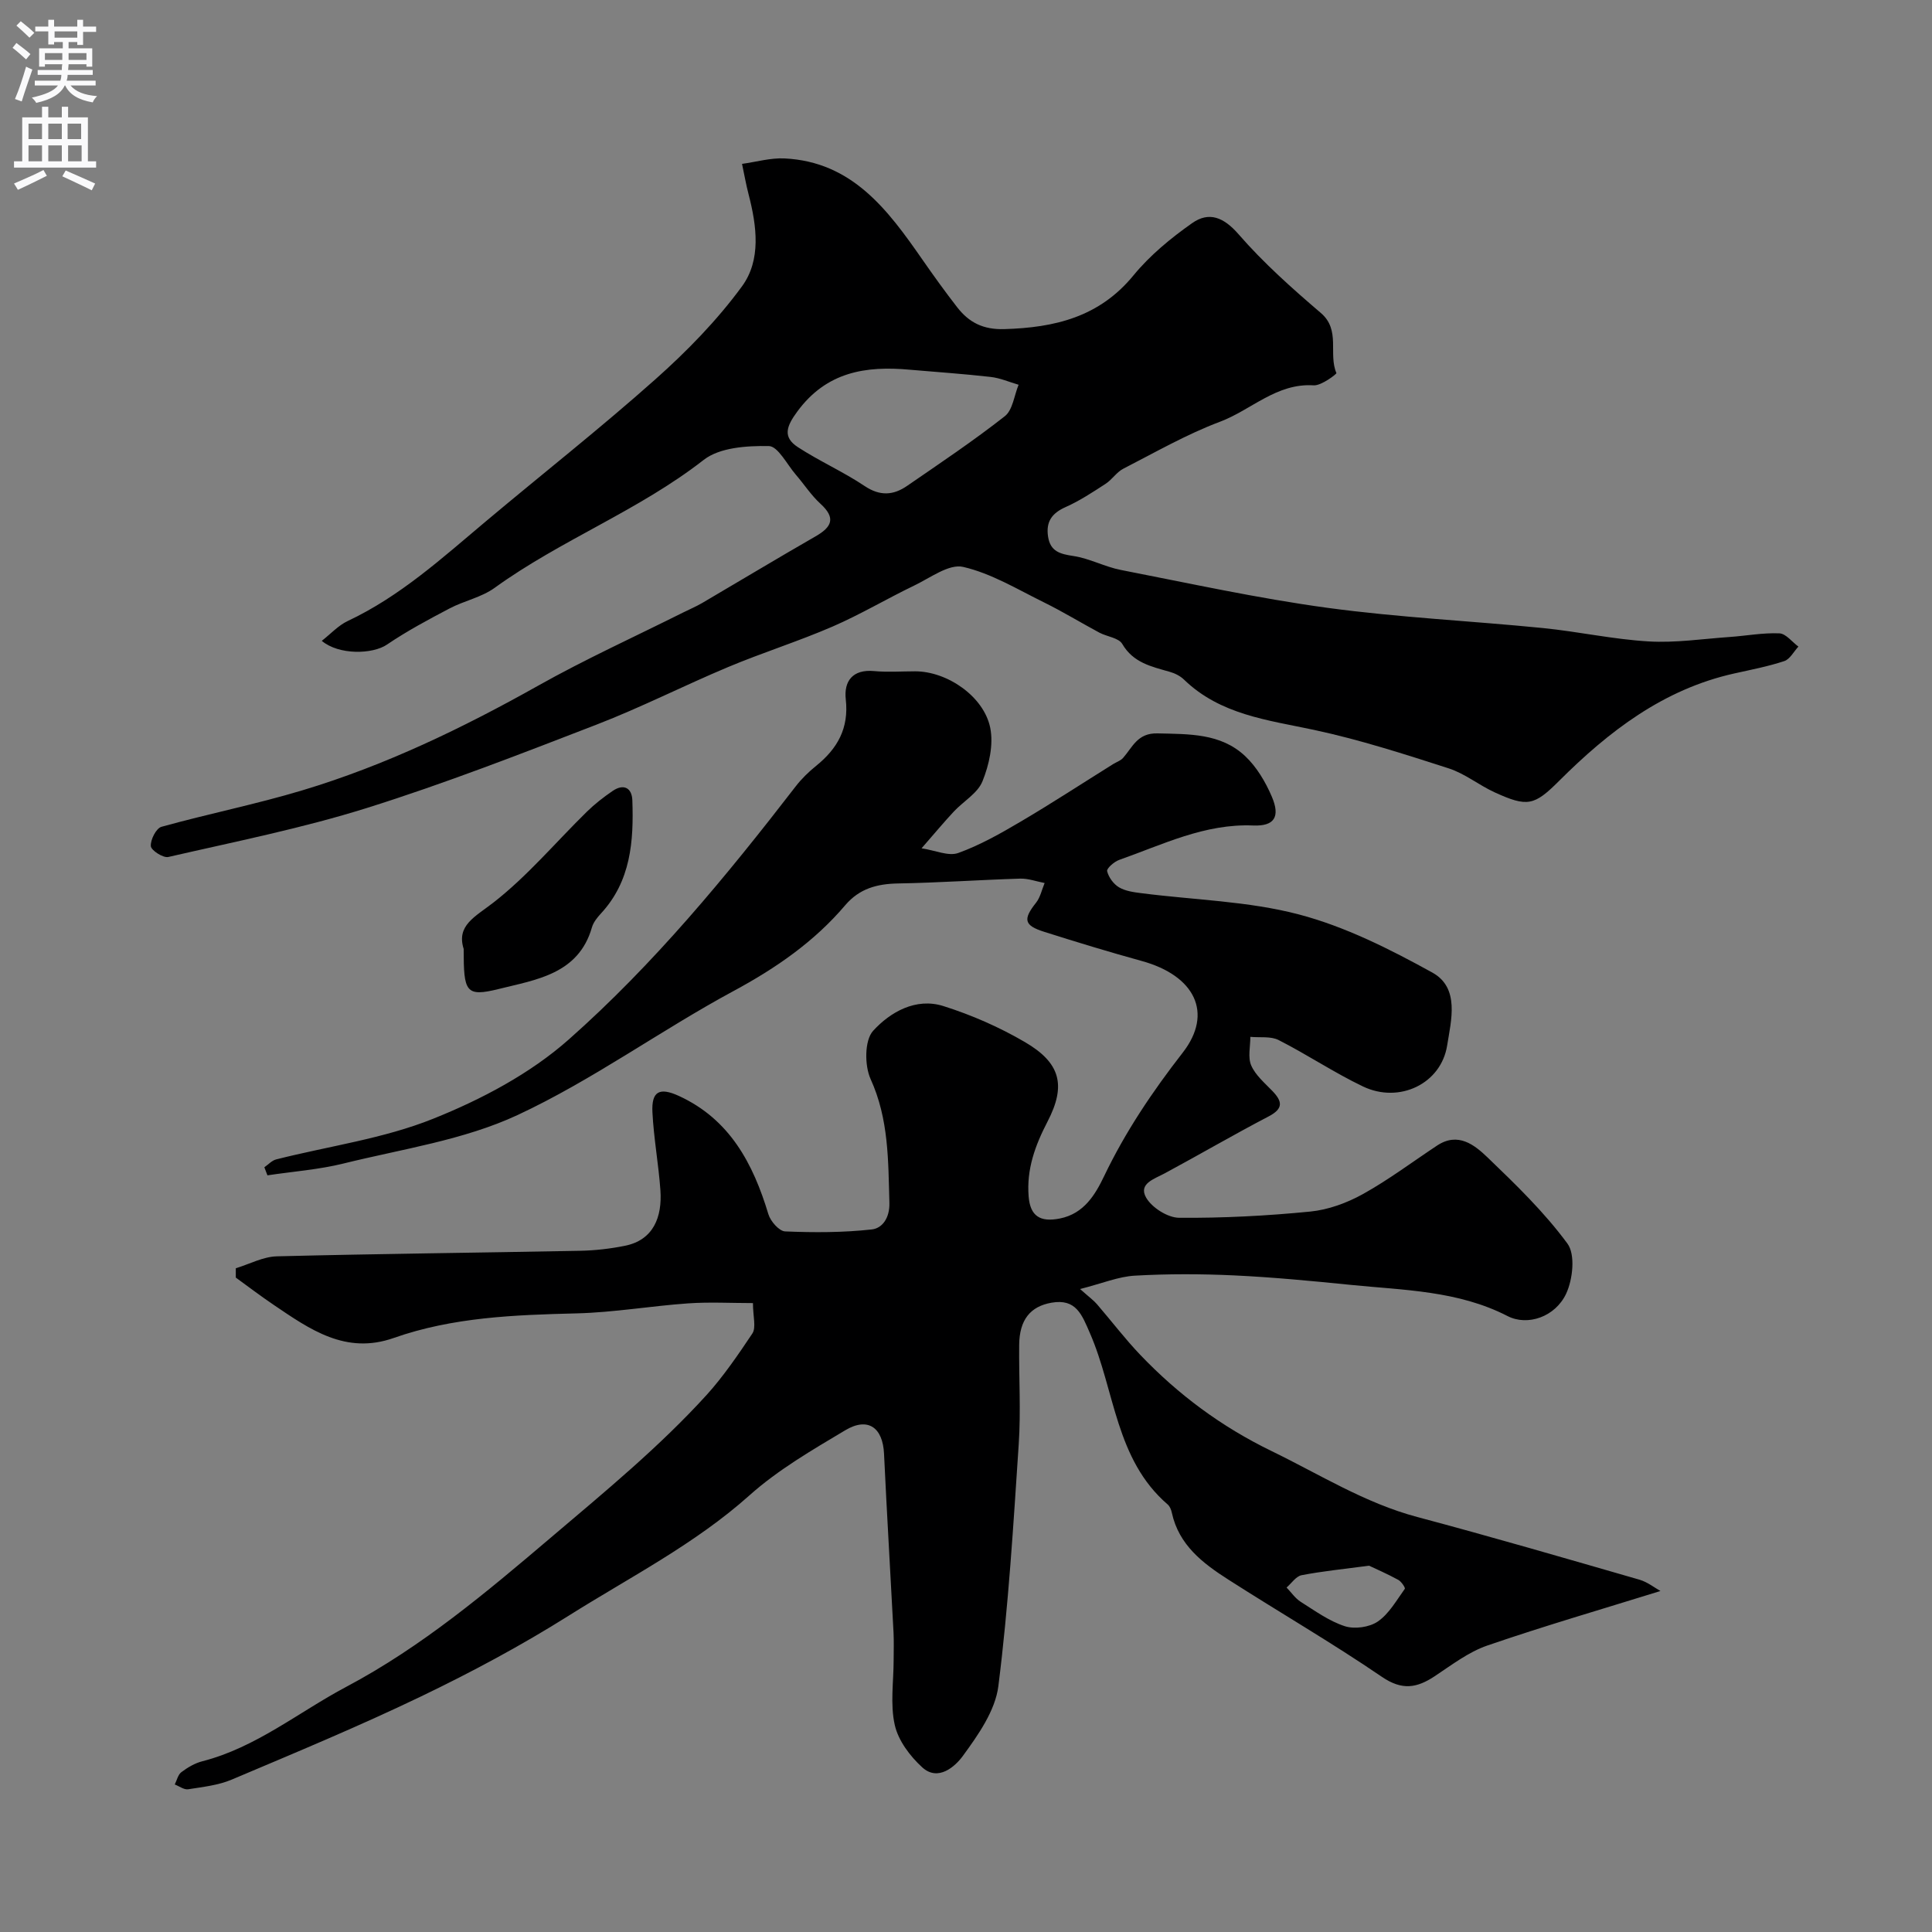 <svg enable-background="new 0 0 400 400" viewBox="0 0 400 400" xmlns="http://www.w3.org/2000/svg"><rect x="0" y="0" width="400" height="400" fill="#808080" stroke="none"/><g fill="#000001"><path d="m48.82 262.58c2.83-.86 5.65-2.4 8.5-2.47 20.93-.53 41.87-.74 62.8-1.15 3.09-.06 6.22-.42 9.25-1.03 5.93-1.19 7.75-5.96 7.36-11.51-.38-5.39-1.38-10.73-1.65-16.12-.22-4.34 1.43-5.25 5.45-3.41 10.56 4.84 15.39 14 18.56 24.51.44 1.46 2.23 3.5 3.46 3.55 5.98.25 12.02.25 17.96-.41 2.15-.24 3.72-2.37 3.63-5.52-.25-8.72-.11-17.3-3.89-25.61-1.27-2.8-1.27-8.03.52-9.99 3.54-3.88 8.85-6.92 14.53-5.13 5.84 1.84 11.59 4.36 16.88 7.45 7.4 4.32 8.6 8.97 4.69 16.49-2.56 4.94-4.36 9.85-3.9 15.5.33 4.03 2.35 5.36 6.45 4.55 5.04-.99 7.38-5.03 9.17-8.76 4.42-9.23 10.01-17.52 16.28-25.58 6.38-8.2 2.52-15.95-8.49-18.98-6.78-1.87-13.52-3.92-20.23-6.05-4.17-1.32-4.36-2.59-1.65-6.01.89-1.12 1.2-2.71 1.78-4.08-1.69-.32-3.39-.96-5.07-.91-8.42.26-16.84.85-25.27 1-4.36.08-8 1.05-10.94 4.5-6.43 7.57-14.34 13.03-23.13 17.77-15.13 8.16-29.2 18.45-44.72 25.68-11.15 5.19-23.9 7.03-36.02 10.03-5.14 1.27-10.5 1.66-15.76 2.45-.21-.56-.42-1.12-.64-1.67.82-.56 1.56-1.41 2.46-1.63 10.86-2.75 22.19-4.28 32.48-8.41 9.99-4 20.08-9.33 28.07-16.4 17.61-15.58 32.62-33.78 47-52.42 1.21-1.57 2.68-3 4.23-4.25 4.41-3.56 6.81-7.77 6.14-13.75-.42-3.75 1.39-6.29 5.88-5.87 2.81.26 5.66.05 8.5.05 6.57 0 14.21 5.16 15.53 11.71.7 3.48-.24 7.67-1.61 11.06-1 2.48-3.95 4.14-5.93 6.26-1.97 2.11-3.82 4.33-6.68 7.61 2.84.43 5.58 1.7 7.6.97 4.52-1.63 8.79-4.06 12.95-6.51 6.46-3.81 12.75-7.92 19.11-11.89.69-.43 1.55-.7 2.06-1.28 1.98-2.24 2.97-5.18 7.12-5.08 6.5.16 13.05-.06 18.11 4.66 2.4 2.24 4.25 5.36 5.56 8.42 1.8 4.2.54 6.17-3.85 5.99-10.03-.42-18.73 3.95-27.76 7.13-1.03.36-2.62 1.77-2.48 2.33.31 1.27 1.33 2.67 2.46 3.34 1.34.79 3.08 1.02 4.68 1.22 10.87 1.4 22.04 1.63 32.54 4.39 9.63 2.53 18.86 7.19 27.65 12.04 5.72 3.16 3.89 9.91 3.07 15.07-1.25 7.97-9.92 12.09-17.41 8.52-5.99-2.86-11.56-6.61-17.49-9.62-1.64-.83-3.88-.47-5.85-.66.01 1.99-.55 4.24.18 5.92.88 2.02 2.78 3.62 4.38 5.28 2.09 2.17 2.31 3.66-.77 5.27-7.24 3.78-14.3 7.9-21.5 11.78-2.17 1.17-5.52 2.14-3.87 5.03 1.19 2.08 4.47 4.16 6.83 4.18 9.06.07 18.15-.4 27.17-1.29 3.72-.37 7.57-1.78 10.87-3.61 5.33-2.96 10.25-6.66 15.35-10.04 4.35-2.89 7.75-.17 10.49 2.46 5.85 5.62 11.75 11.33 16.52 17.82 1.67 2.26 1.12 7.41-.27 10.38-2.26 4.81-8 6.75-12.12 4.63-10.27-5.28-21.46-5.35-32.48-6.46-8.02-.81-16.05-1.58-24.1-1.96-6.85-.32-13.74-.34-20.59.05-3.4.19-6.74 1.6-11.34 2.77 1.97 1.75 2.84 2.37 3.51 3.16 3 3.48 5.79 7.16 8.96 10.48 7.87 8.23 16.73 14.83 27.18 19.91 9.95 4.83 19.29 10.75 30.16 13.65 15.4 4.1 30.7 8.56 46.01 12.98 1.68.49 3.16 1.69 4.34 2.34-12.16 3.78-24.11 7.25-35.85 11.29-3.89 1.34-7.37 4.02-10.87 6.34-3.71 2.46-6.76 3-10.94.15-10.37-7.07-21.25-13.38-31.82-20.15-5.27-3.37-10.23-7.14-11.68-13.82-.13-.62-.41-1.34-.87-1.73-10.83-9.33-10.9-23.57-16.09-35.46-1.67-3.84-2.87-7.2-7.96-6.31-4.39.77-6.64 3.55-6.69 8.74-.07 6.83.36 13.69-.09 20.49-1.11 16.74-2.12 33.52-4.22 50.15-.64 5.09-4.18 10.12-7.36 14.47-1.57 2.15-5.1 5.36-8.4 2.35-2.53-2.31-4.97-5.55-5.69-8.78-.97-4.3-.23-8.99-.23-13.51 0-1.85.07-3.71-.02-5.56-.64-12.36-1.39-24.71-1.97-37.07-.25-5.43-3.32-7.68-8.03-4.87-6.85 4.09-13.89 8.17-19.79 13.44-11.35 10.15-24.79 16.97-37.48 24.96-9.79 6.16-20.06 11.66-30.5 16.68-12.87 6.19-26.09 11.68-39.26 17.25-2.79 1.18-5.98 1.52-9.02 2-.85.13-1.84-.64-2.77-.99.44-.87.67-2.04 1.38-2.56 1.29-.97 2.79-1.86 4.34-2.25 11.13-2.86 19.91-10.17 29.79-15.41 15.67-8.31 29.07-19.61 42.43-30.96 11.12-9.44 22.48-18.79 32.24-29.54 3.29-3.63 6.48-8.26 9.4-12.64.84-1.26.13-3.55.13-6.31-4.54 0-9.01-.25-13.44.06-7.7.54-15.37 1.88-23.07 2.07-12.85.32-25.62.78-37.89 5.1-9.92 3.49-17.34-1.79-24.84-6.87-2.66-1.8-5.23-3.75-7.83-5.64 0-.66 0-1.29 0-1.93zm234.63 61.58c-5.33.71-9.69 1.14-13.97 1.97-1.16.22-2.08 1.67-3.11 2.55.97 1 1.79 2.24 2.93 2.96 2.95 1.86 5.88 4 9.14 5.05 2.02.65 5.09.22 6.83-.98 2.32-1.6 3.86-4.38 5.58-6.76.15-.21-.72-1.52-1.36-1.86-2.25-1.23-4.62-2.26-6.04-2.93z"/><path d="m66.62 132.68c1.85-1.44 3.42-3.19 5.38-4.11 10.84-5.1 19.56-13.05 28.59-20.63 11.69-9.82 23.7-19.26 35.1-29.41 6.53-5.81 12.77-12.2 17.92-19.23 4.02-5.48 3.07-12.51 1.38-19.05-.54-2.08-.91-4.21-1.36-6.32 2.93-.4 5.89-1.27 8.79-1.13 14.04.69 21.41 10.67 28.54 20.93 2.33 3.35 4.71 6.66 7.21 9.88 2.44 3.14 5.36 4.66 9.75 4.53 10.46-.31 19.67-2.49 26.75-11.12 3.41-4.16 7.74-7.72 12.16-10.83 3.47-2.44 6.52-1.24 9.61 2.32 5.14 5.91 11.06 11.19 17.03 16.29 4.15 3.55 1.5 8.46 3.22 12.44.08.18-3.12 2.64-4.7 2.54-7.7-.5-12.92 5.1-19.39 7.53-6.92 2.6-13.42 6.34-20.03 9.73-1.39.71-2.33 2.26-3.67 3.13-2.68 1.74-5.37 3.52-8.27 4.81-2.85 1.27-4.11 3.03-3.64 6.12.48 3.11 2.51 3.6 5.27 4.02 3.33.5 6.46 2.23 9.79 2.88 14.22 2.77 28.41 5.89 42.75 7.84 14.79 2.01 29.76 2.71 44.63 4.19 7.32.73 14.57 2.34 21.9 2.77 5.55.33 11.18-.53 16.78-.92 3.44-.24 6.88-.9 10.3-.75 1.35.06 2.62 1.78 3.93 2.74-.96 1.03-1.75 2.61-2.92 3-3.38 1.12-6.9 1.79-10.39 2.57-14.64 3.27-25.94 11.96-36.26 22.26-5.12 5.11-6.54 5.44-13.31 2.35-3.26-1.49-6.17-3.89-9.53-4.97-9.19-2.96-18.43-5.94-27.86-7.96-9.61-2.05-19.4-3.13-26.93-10.41-.79-.77-1.92-1.33-3-1.63-3.77-1.08-7.51-1.86-9.79-5.76-.74-1.27-3.16-1.5-4.74-2.34-3.84-2.06-7.56-4.34-11.46-6.26-5.49-2.7-10.91-6.01-16.75-7.35-2.92-.67-6.79 2.26-10.1 3.85-5.69 2.74-11.14 5.99-16.92 8.5-7.09 3.07-14.49 5.39-21.62 8.38-9.14 3.83-18 8.35-27.24 11.92-15.71 6.07-31.44 12.2-47.49 17.24-13.47 4.23-27.4 7-41.19 10.17-1.05.24-3.55-1.37-3.61-2.25-.1-1.32 1.1-3.69 2.2-4 9.68-2.69 19.56-4.66 29.17-7.55 17.17-5.16 33.22-12.91 48.84-21.68 9.75-5.48 19.97-10.12 29.98-15.13 1.31-.66 2.68-1.23 3.95-1.97 7.83-4.59 15.59-9.27 23.46-13.79 3.39-1.94 4.29-3.8 1.03-6.77-1.92-1.75-3.37-4.02-5.09-6.01-1.83-2.12-3.7-5.9-5.6-5.93-4.54-.07-10.16.28-13.47 2.86-13.47 10.51-29.56 16.57-43.31 26.51-2.71 1.96-6.29 2.66-9.31 4.25-4.41 2.32-8.83 4.68-12.94 7.47-2.96 2.04-9.98 2.22-13.52-.76zm121.79-56.13c-9.22-.85-17.31.44-23.35 8.67-2.21 3.01-3.1 5.26.15 7.37 4.46 2.9 9.39 5.08 13.81 8.04 3.18 2.13 5.95 1.92 8.78-.03 6.83-4.7 13.73-9.32 20.24-14.43 1.64-1.29 1.93-4.29 2.85-6.51-1.93-.56-3.82-1.4-5.79-1.62-5.55-.63-11.12-1.01-16.69-1.49z"/><path d="m96 196.47c-1.54-4.88 2.32-6.62 6.19-9.63 7.04-5.49 12.89-12.49 19.31-18.78 1.63-1.6 3.46-3.02 5.35-4.31 2.29-1.56 3.98-.62 4.07 1.94.3 8.47-.3 16.76-6.53 23.47-.76.82-1.54 1.81-1.84 2.85-2.77 9.71-11.69 10.84-19.21 12.73-6.98 1.74-7.34.63-7.34-8.27z"/></g><path d="m2.6 9.9.8-1c.9.7 1.9 1.4 2.9 2.3l-.9 1.1c-1.1-1-2-1.8-2.8-2.4zm.5 10.6c.9-2.1 1.6-4.3 2.3-6.7.4.2.8.4 1.3.6-.7 2.1-1.5 4.3-2.2 6.6zm.3-15.2.9-.9c1 .8 2 1.6 2.8 2.4l-1 1c-.9-.9-1.8-1.7-2.7-2.5zm12.6-1.2h1.2v1.4h2.7v1.1h-2.7v2.7h-1.2v-.6h-1.8v1.3h4.9v3.8h-1.2v-.5h-3.7c0 .4-.1.9-.1 1.2h5.1v1h-5.2c0 .5-.1.9-.2 1.2h6v1h-5.2c1.1 1.3 2.9 2 5.5 2.2-.4.4-.7.8-.9 1.3-2.9-.5-4.8-1.6-5.7-3.5h-.1c-.8 1.7-2.7 2.9-5.9 3.6-.2-.4-.6-.8-.9-1.1 2.8-.6 4.6-1.4 5.4-2.5h-4.8v-1h5.3c.1-.3.2-.7.2-1.2h-4.9v-1h5c0-.4 0-.8.1-1.2h-3.6v.5h-1.2v-3.8h4.9v-1.3h-1.8v.5h-1.2v-2.7h-2.7v-1h2.7v-1.4h1.2v1.4h4.8zm-6.7 8.3h3.6c0-.4 0-.9 0-1.4h-3.6zm1.9-4.6h4.8v-1.3h-4.7v1.3zm6.7 3.2h-3.7v1.4h3.7v-2.4z" fill="#fafafb"/><path d="m8.7 22.1h1.3v2.2h2.8v-2.2h1.3v2.2h4.1v9.1h1.7v1.3h-17v-1.3h1.7v-9.1h4.1zm.3 13.1.7 1.2c-1.8.9-3.8 1.9-6 2.9-.2-.4-.5-.8-.8-1.3 2.3-1 4.4-1.9 6.1-2.8zm-3.1-6.4h2.8v-3.2h-2.8zm0 4.6h2.8v-3.3h-2.8zm4.1-4.6h2.8v-3.2h-2.8zm0 4.6h2.8v-3.3h-2.8zm3.6 1.9c2.1.9 4.1 1.8 6.1 2.7l-.7 1.4c-2.2-1.1-4.2-2-6.1-2.9zm3.2-9.7h-2.8v3.2h2.8zm-2.7 7.8h2.8v-3.3h-2.8z" fill="#fafafb"/></svg>